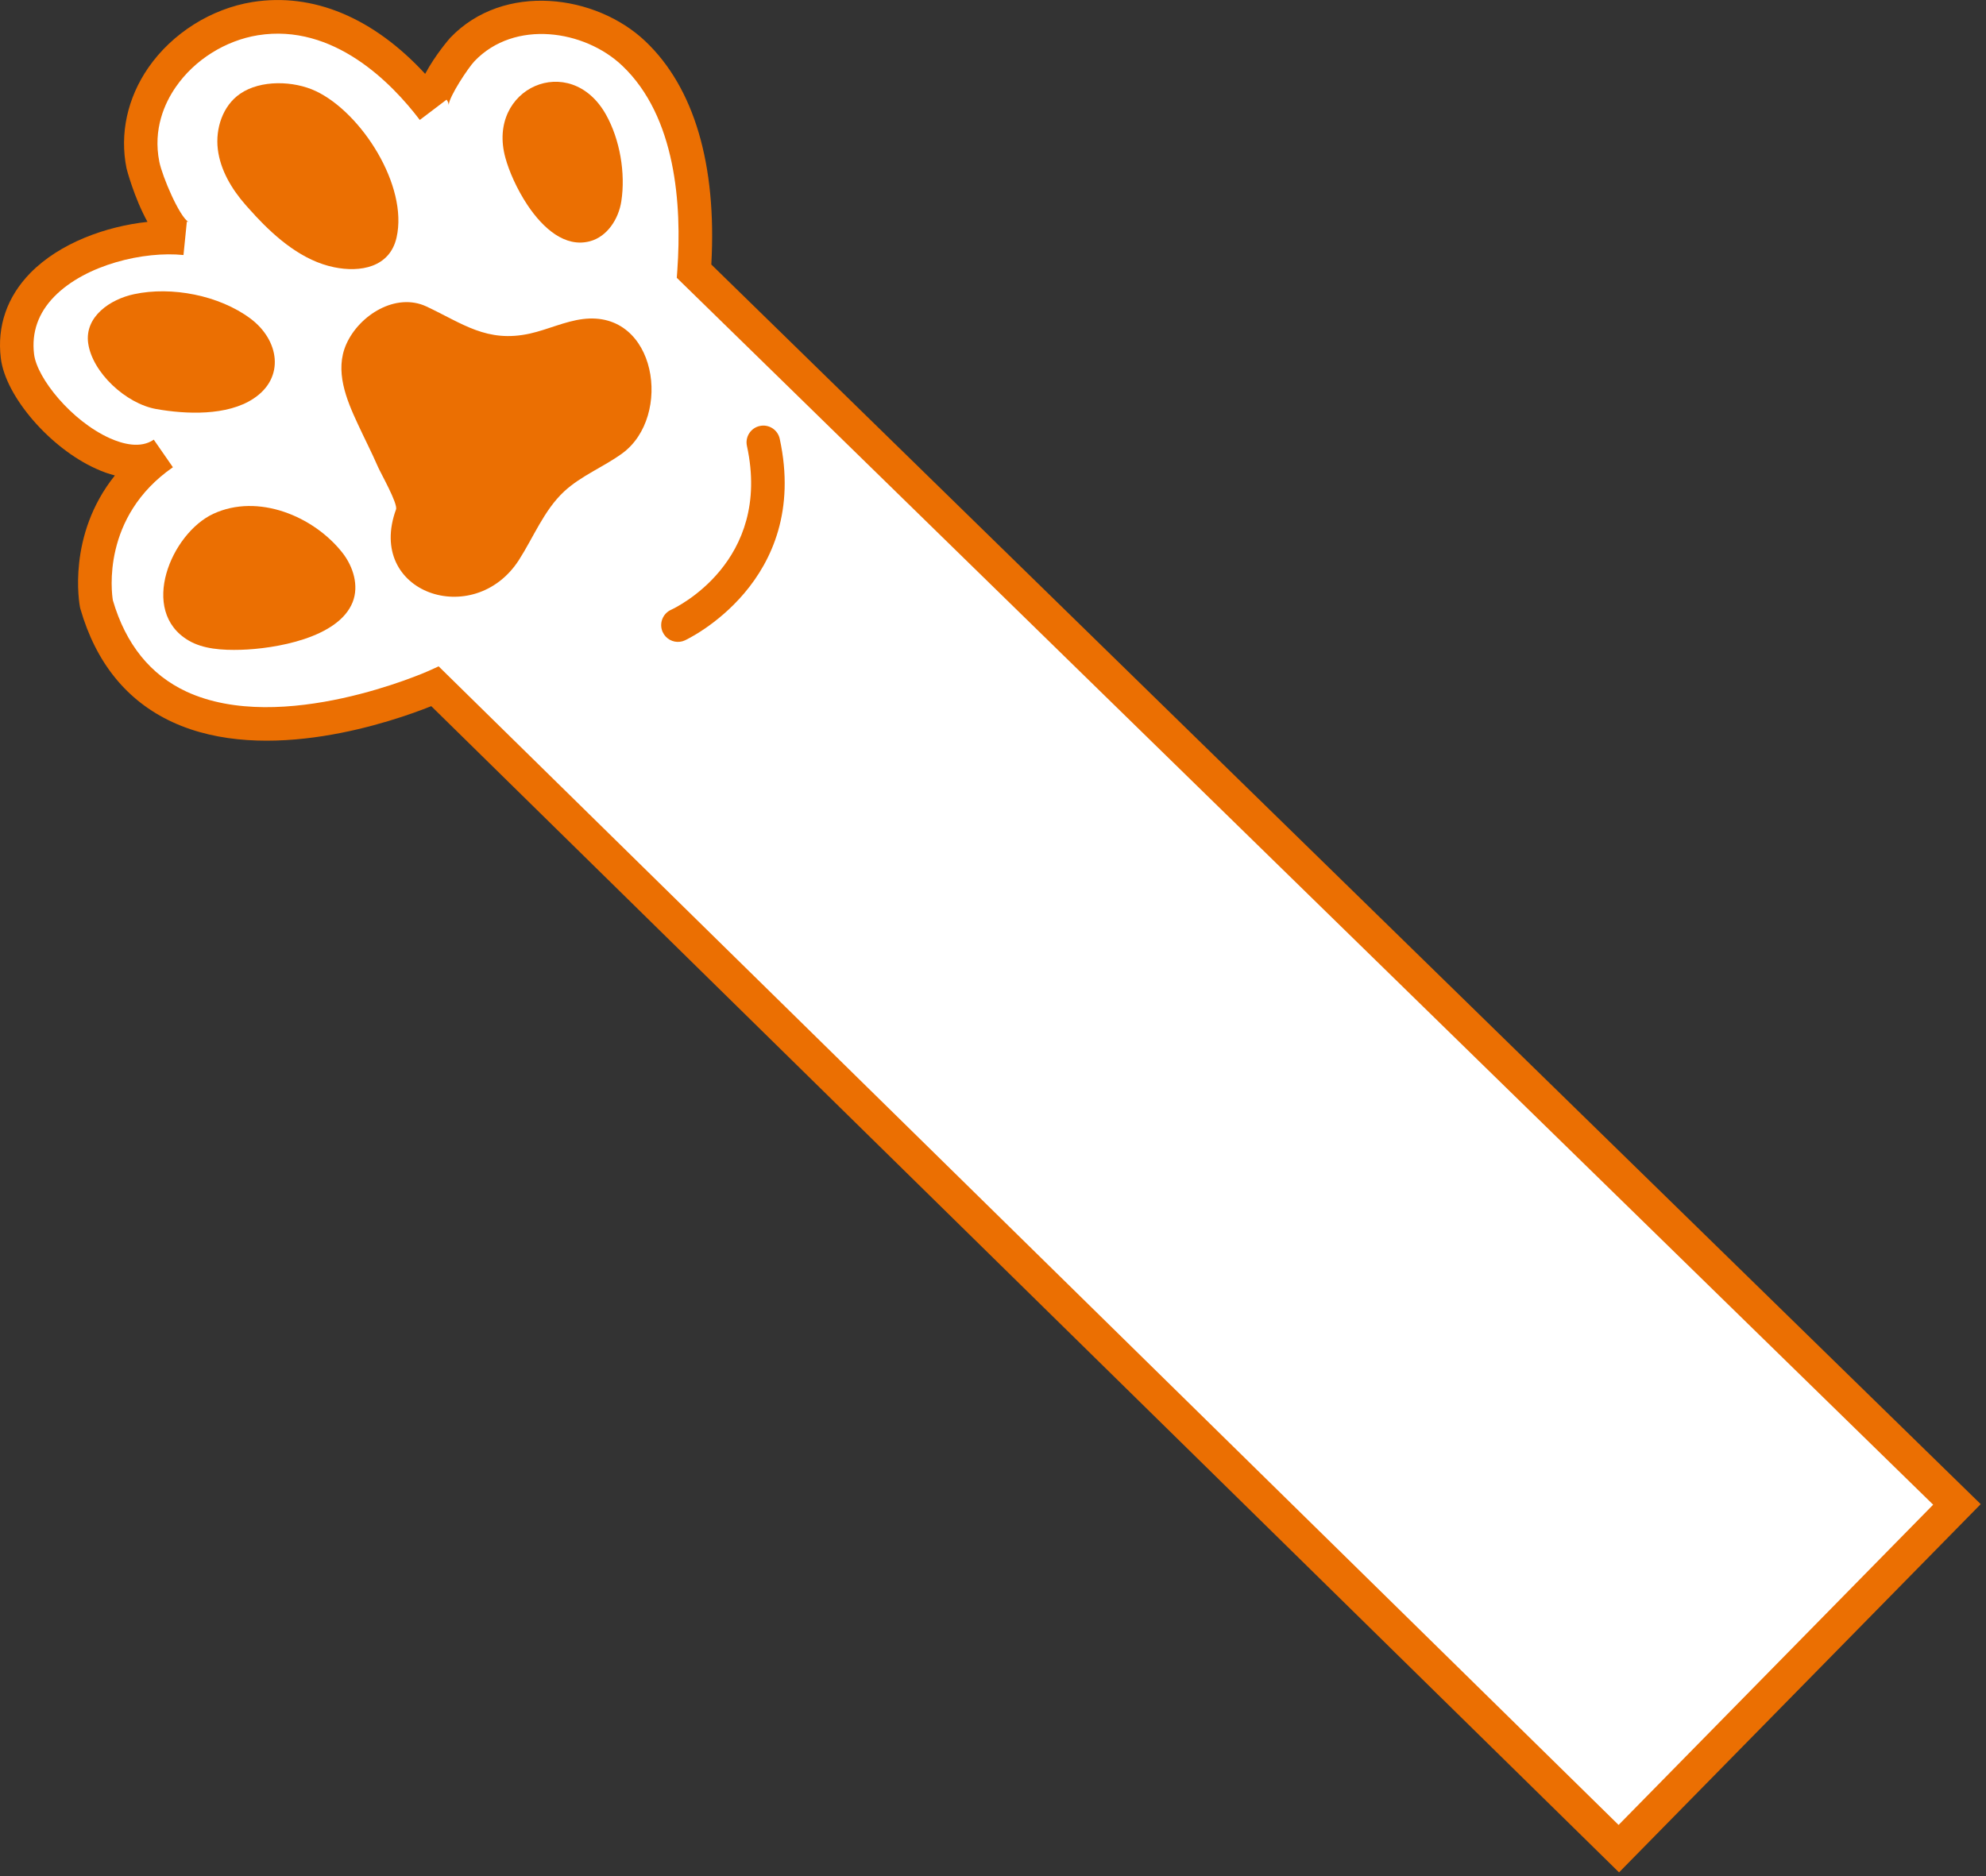<svg width="218" height="206" viewBox="0 0 218 206" fill="none" xmlns="http://www.w3.org/2000/svg">
<rect x="0" y="0" width="218" height="206" fill="#333333" stroke="none"/>
<g clip-path="url(#clip0_191_609)">
<path d="M177.69 202.959L47.76 75.359C47.76 75.359 17.17 89.119 10.59 66.329C10.59 66.329 8.63 56.229 17.93 49.779C12.48 53.559 2.56 44.439 1.91 39.109C0.75 29.599 13.03 25.419 20.33 26.159C18.3 25.949 15.99 19.629 15.69 18.129C14.11 10.269 20.55 3.239 28.02 2.039C36.09 0.739 42.91 5.929 47.55 12.049C46.66 10.869 50.06 6.149 50.75 5.429C55.77 0.179 64.6 1.159 69.56 5.869C75.84 11.829 76.75 21.659 76.18 29.779L214.8 165.179L177.68 202.969L177.69 202.959Z" fill="white"/>
<path d="M177.72 205.57L47.34 77.529C43.21 79.18 29.25 84.059 18.91 79.269C13.93 76.96 10.53 72.779 8.82 66.829L8.78 66.669C8.71 66.29 7.34 58.779 12.61 52.2C11.94 52.029 11.26 51.789 10.56 51.469C5.5 49.2 0.6 43.529 0.09 39.33C-0.34 35.809 0.78 32.58 3.33 29.97C6.57 26.669 11.64 24.849 16.19 24.36C14.72 21.7 13.9 18.54 13.89 18.489C13.12 14.69 13.98 10.759 16.29 7.42C18.91 3.64 23.19 0.95 27.73 0.22C34.37 -0.83 40.98 1.94 46.67 8.11C47.79 6 49.39 4.18 49.42 4.15C55.31 -2.01 65.43 -0.6 70.83 4.52C76.2 9.61 78.69 18.079 78.08 29.04L217.42 165.14L177.72 205.57ZM48.15 73.159L177.67 200.36L212.2 165.2L74.29 30.5L74.35 29.649C74.85 22.509 74.21 12.819 68.3 7.21C64.16 3.28 56.49 2.11 52.09 6.71C51.41 7.42 49.31 10.579 49.25 11.53C49.25 11.45 49.22 11.2 49.02 10.94L46.08 13.169C43.01 9.12 36.61 2.54 28.31 3.87C24.74 4.45 21.37 6.56 19.31 9.53C18.08 11.3 16.77 14.169 17.49 17.77C17.82 19.39 19.7 23.82 20.71 24.38C20.71 24.38 20.64 24.34 20.51 24.329L20.14 28C15.85 27.559 9.43 29.02 5.96 32.559C4.2 34.359 3.45 36.489 3.74 38.889C4.06 41.52 7.85 46.23 12.07 48.12C13.46 48.739 15.42 49.279 16.88 48.27L18.98 51.3C11.13 56.739 12.25 65.09 12.39 65.909C13.8 70.73 16.52 74.1 20.46 75.93C30.95 80.79 46.84 73.749 47 73.68L48.15 73.159Z" fill="#EB6F02"/>
<path d="M9.68 37.689C9.27 34.749 12.12 32.849 14.71 32.299C18.85 31.409 24.06 32.429 27.47 34.959C30.65 37.319 31.32 41.459 27.83 43.759C24.94 45.679 20.42 45.489 17.15 44.909C13.82 44.319 10.13 40.899 9.68 37.679V37.689Z" fill="#EB6F02"/>
<path d="M20.7 70.32C15.2 67.08 18.8 58.55 23.42 56.41C28.32 54.14 34.42 56.66 37.59 60.69C38.78 62.21 39.42 64.31 38.71 66.11C37.14 70.07 30.13 71.23 26.46 71.34C24.38 71.4 22.29 71.26 20.7 70.32Z" fill="#EB6F02"/>
<path d="M28 23.649C27.64 23.259 27.28 22.869 26.94 22.48C25.43 20.75 24.19 18.68 23.91 16.39C23.63 14.1 24.46 11.6 26.35 10.3C28.61 8.739 32.26 8.859 34.68 10.009C39.68 12.38 44.82 20.399 43.53 26.079C42.78 29.38 39.52 29.93 36.67 29.34C33.25 28.64 30.37 26.2 27.99 23.649H28Z" fill="#EB6F02"/>
<path d="M57.91 22.529C56.73 20.759 55.87 18.77 55.48 17.339C53.35 9.659 62.59 5.569 66.52 12.589C68.05 15.319 68.68 19.009 68.2 22.11C67.9 24.049 66.65 25.989 64.75 26.489C62.04 27.209 59.63 25.099 57.91 22.529Z" fill="#EB6F02"/>
<path d="M39.27 46.54C38.01 43.84 36.71 40.69 38.02 37.77C39.44 34.59 43.46 32.08 46.81 33.65C50.79 35.52 53.45 37.67 58.18 36.62C60.14 36.18 61.99 35.28 63.98 35.03C72.09 34.01 73.86 45.73 68.3 49.78C66.24 51.28 63.78 52.23 61.91 53.97C59.71 56.03 58.58 58.96 56.95 61.5C52.01 69.14 40.13 65.11 43.47 55.93C43.7 55.31 41.77 51.91 41.5 51.28C40.79 49.65 39.98 48.08 39.28 46.56L39.27 46.54Z" fill="#EB6F02"/>
<path d="M74.64 70.459C73.86 70.559 73.08 70.139 72.74 69.389C72.32 68.459 72.74 67.369 73.66 66.949C74.13 66.739 84.76 61.699 81.99 48.959C81.77 47.969 82.41 46.979 83.4 46.769C84.4 46.549 85.38 47.189 85.59 48.179C89 63.889 75.31 70.249 75.17 70.309C75 70.389 74.82 70.439 74.64 70.459Z" fill="#EB6F02"/>
</g>
<defs>
<clipPath id="clip0_191_609">
<rect width="217.42" height="205.57" fill="white" transform="translate(0 -0)"/>
</clipPath>
</defs>
</svg>

